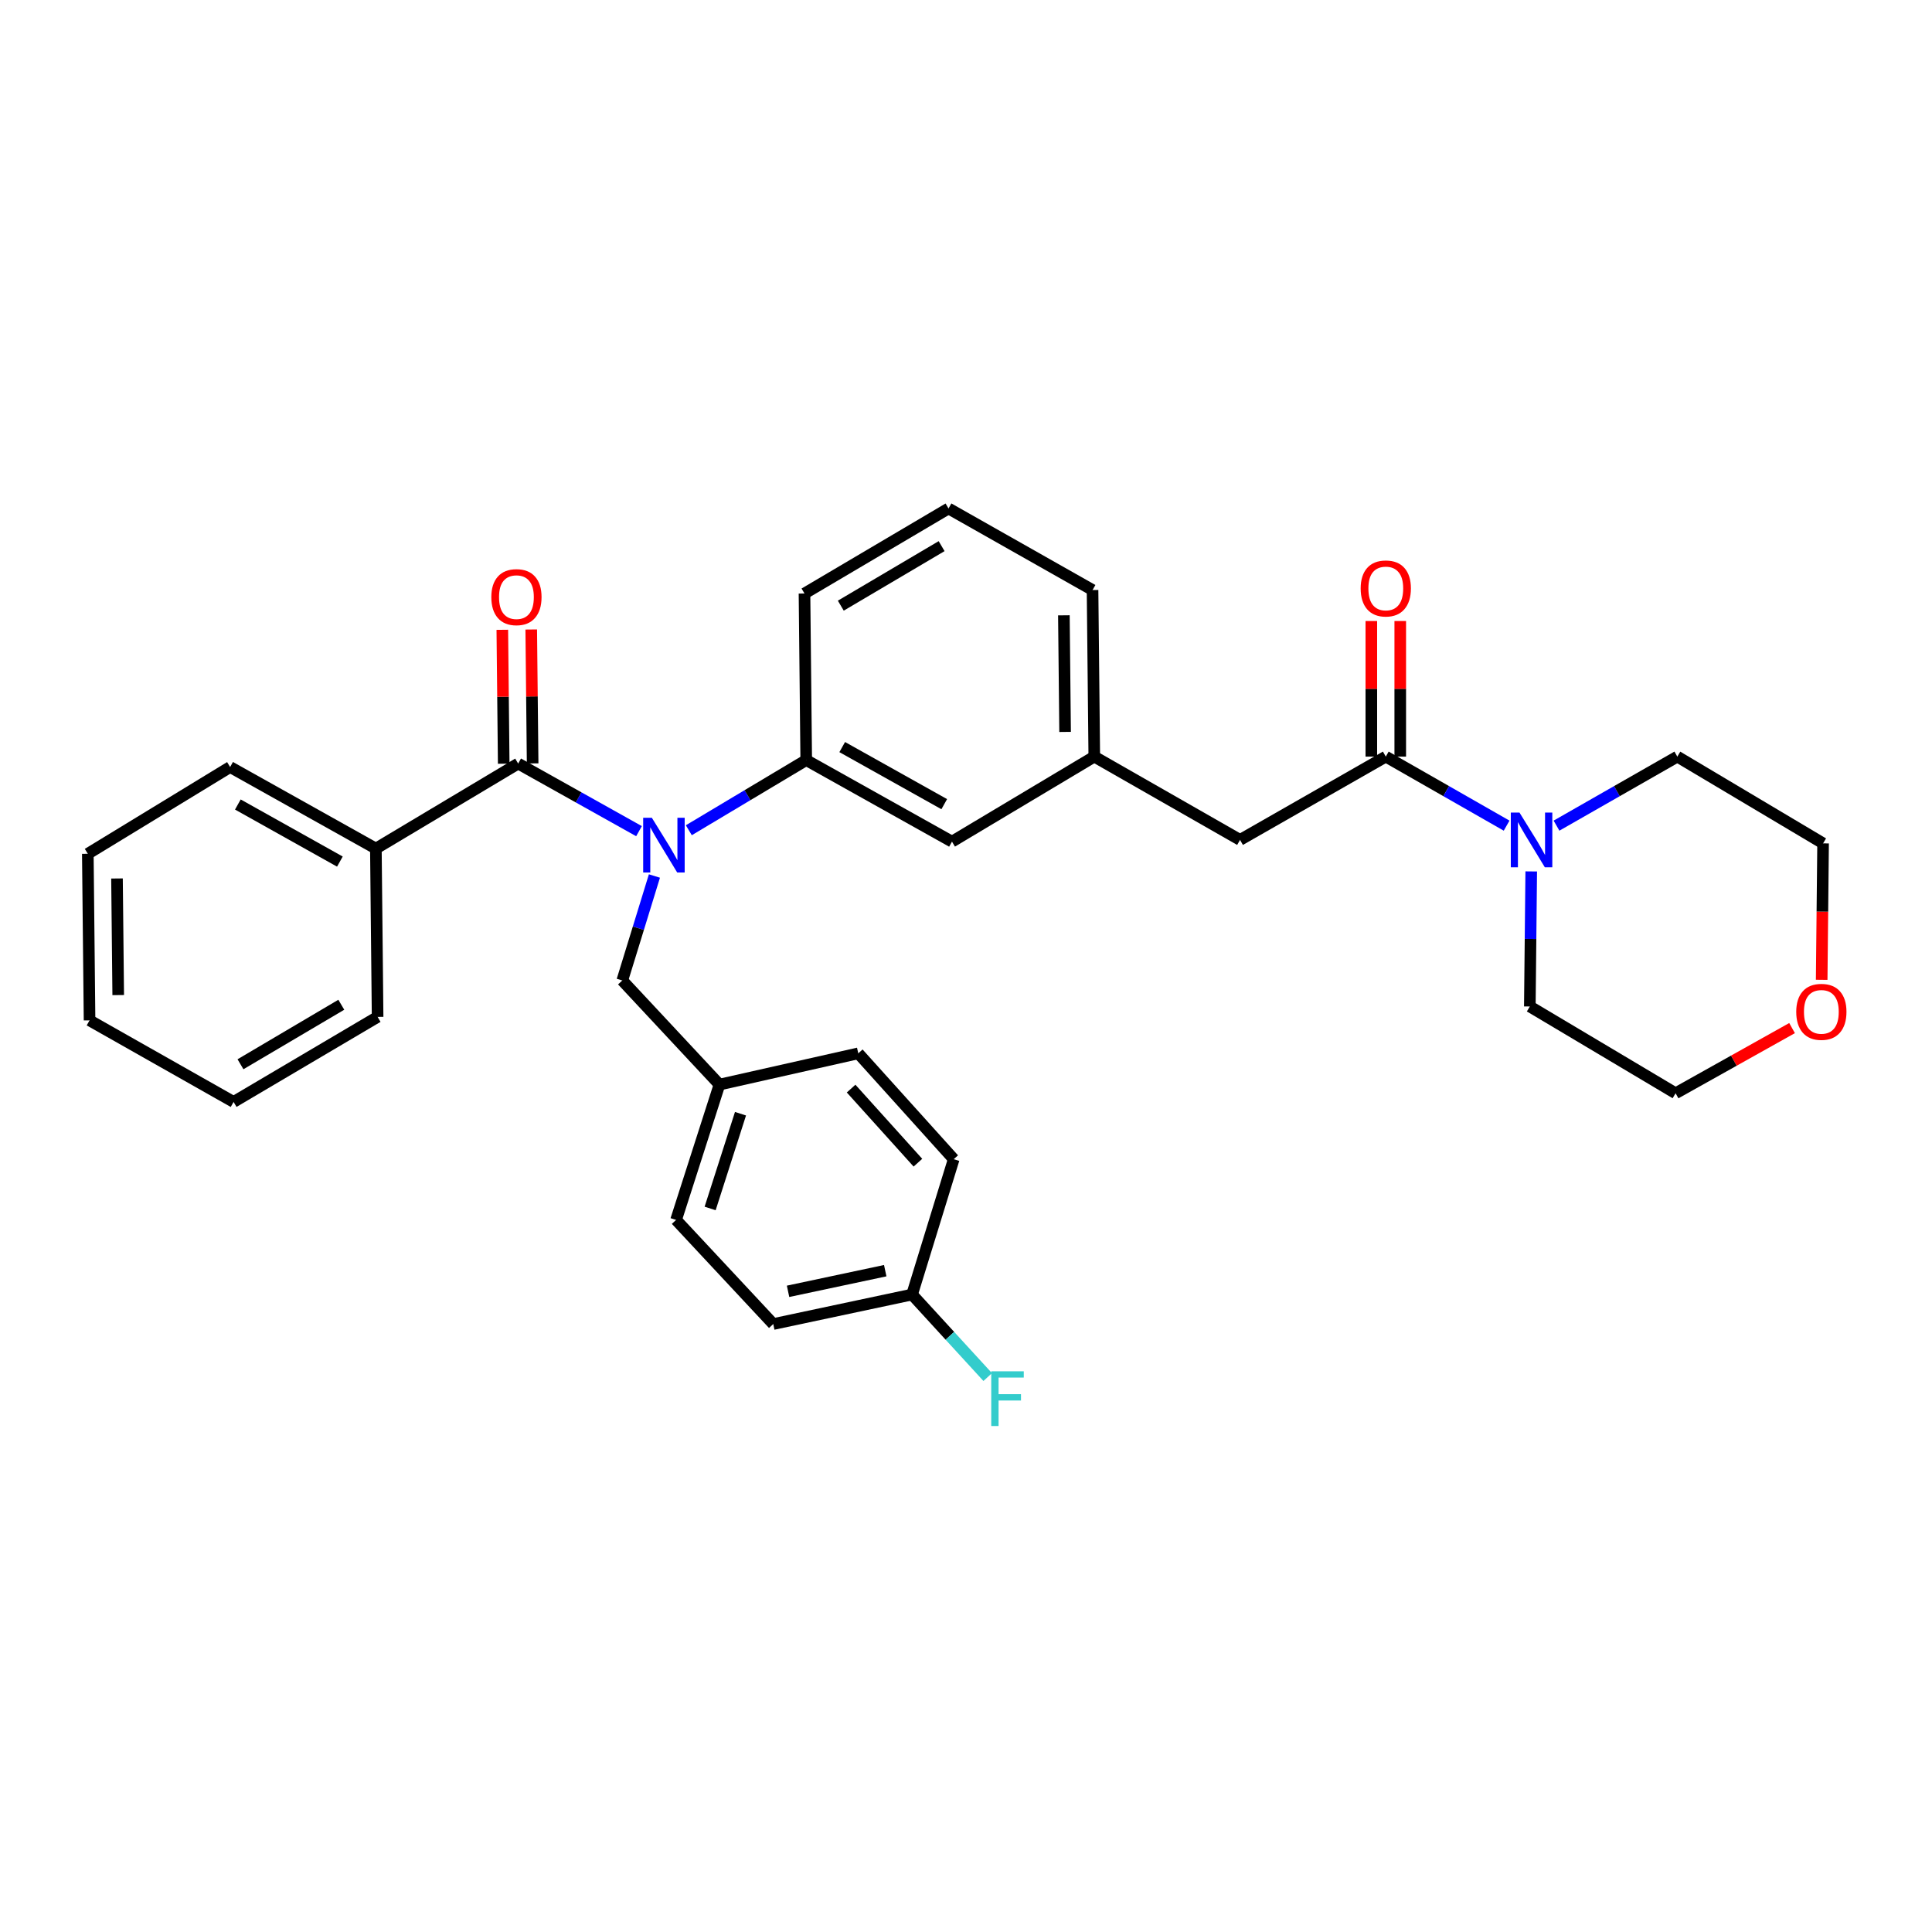 <?xml version='1.0' encoding='iso-8859-1'?>
<svg version='1.1' baseProfile='full'
              xmlns='http://www.w3.org/2000/svg'
                      xmlns:rdkit='http://www.rdkit.org/xml'
                      xmlns:xlink='http://www.w3.org/1999/xlink'
                  xml:space='preserve'
width='1000px' height='1000px' viewBox='0 0 1000 1000'>
<!-- END OF HEADER -->
<rect style='opacity:1.0;fill:#FFFFFF;stroke:none' width='1000' height='1000' x='0' y='0'> </rect>
<path class='bond-0' d='M 927.568,532.134 L 897.423,549.003' style='fill:none;fill-rule:evenodd;stroke:#FF0000;stroke-width:6px;stroke-linecap:butt;stroke-linejoin:miter;stroke-opacity:1' />
<path class='bond-0' d='M 897.423,549.003 L 867.278,565.871' style='fill:none;fill-rule:evenodd;stroke:#000000;stroke-width:6px;stroke-linecap:butt;stroke-linejoin:miter;stroke-opacity:1' />
<path class='bond-1' d='M 942.899,507.152 L 943.263,471.841' style='fill:none;fill-rule:evenodd;stroke:#FF0000;stroke-width:6px;stroke-linecap:butt;stroke-linejoin:miter;stroke-opacity:1' />
<path class='bond-1' d='M 943.263,471.841 L 943.627,436.529' style='fill:none;fill-rule:evenodd;stroke:#000000;stroke-width:6px;stroke-linecap:butt;stroke-linejoin:miter;stroke-opacity:1' />
<path class='bond-2' d='M 717.283,391.622 L 748.553,409.488' style='fill:none;fill-rule:evenodd;stroke:#000000;stroke-width:6px;stroke-linecap:butt;stroke-linejoin:miter;stroke-opacity:1' />
<path class='bond-2' d='M 748.553,409.488 L 779.822,427.355' style='fill:none;fill-rule:evenodd;stroke:#0000FF;stroke-width:6px;stroke-linecap:butt;stroke-linejoin:miter;stroke-opacity:1' />
<path class='bond-3' d='M 724.769,391.622 L 724.769,356.53' style='fill:none;fill-rule:evenodd;stroke:#000000;stroke-width:6px;stroke-linecap:butt;stroke-linejoin:miter;stroke-opacity:1' />
<path class='bond-3' d='M 724.769,356.53 L 724.769,321.439' style='fill:none;fill-rule:evenodd;stroke:#FF0000;stroke-width:6px;stroke-linecap:butt;stroke-linejoin:miter;stroke-opacity:1' />
<path class='bond-3' d='M 709.797,391.622 L 709.797,356.53' style='fill:none;fill-rule:evenodd;stroke:#000000;stroke-width:6px;stroke-linecap:butt;stroke-linejoin:miter;stroke-opacity:1' />
<path class='bond-3' d='M 709.797,356.53 L 709.797,321.439' style='fill:none;fill-rule:evenodd;stroke:#FF0000;stroke-width:6px;stroke-linecap:butt;stroke-linejoin:miter;stroke-opacity:1' />
<path class='bond-4' d='M 717.283,391.622 L 641.841,434.733' style='fill:none;fill-rule:evenodd;stroke:#000000;stroke-width:6px;stroke-linecap:butt;stroke-linejoin:miter;stroke-opacity:1' />
<path class='bond-5' d='M 805.646,427.354 L 836.912,409.488' style='fill:none;fill-rule:evenodd;stroke:#0000FF;stroke-width:6px;stroke-linecap:butt;stroke-linejoin:miter;stroke-opacity:1' />
<path class='bond-5' d='M 836.912,409.488 L 868.177,391.622' style='fill:none;fill-rule:evenodd;stroke:#000000;stroke-width:6px;stroke-linecap:butt;stroke-linejoin:miter;stroke-opacity:1' />
<path class='bond-6' d='M 792.564,451.048 L 792.2,486.002' style='fill:none;fill-rule:evenodd;stroke:#0000FF;stroke-width:6px;stroke-linecap:butt;stroke-linejoin:miter;stroke-opacity:1' />
<path class='bond-6' d='M 792.2,486.002 L 791.836,520.955' style='fill:none;fill-rule:evenodd;stroke:#000000;stroke-width:6px;stroke-linecap:butt;stroke-linejoin:miter;stroke-opacity:1' />
<path class='bond-7' d='M 868.177,391.622 L 943.627,436.529' style='fill:none;fill-rule:evenodd;stroke:#000000;stroke-width:6px;stroke-linecap:butt;stroke-linejoin:miter;stroke-opacity:1' />
<path class='bond-8' d='M 194.551,439.224 L 119.109,397.012' style='fill:none;fill-rule:evenodd;stroke:#000000;stroke-width:6px;stroke-linecap:butt;stroke-linejoin:miter;stroke-opacity:1' />
<path class='bond-8' d='M 175.924,445.958 L 123.114,416.409' style='fill:none;fill-rule:evenodd;stroke:#000000;stroke-width:6px;stroke-linecap:butt;stroke-linejoin:miter;stroke-opacity:1' />
<path class='bond-9' d='M 194.551,439.224 L 195.449,526.345' style='fill:none;fill-rule:evenodd;stroke:#000000;stroke-width:6px;stroke-linecap:butt;stroke-linejoin:miter;stroke-opacity:1' />
<path class='bond-10' d='M 194.551,439.224 L 268.205,395.215' style='fill:none;fill-rule:evenodd;stroke:#000000;stroke-width:6px;stroke-linecap:butt;stroke-linejoin:miter;stroke-opacity:1' />
<path class='bond-11' d='M 338.728,453.42 L 330.412,480.454' style='fill:none;fill-rule:evenodd;stroke:#0000FF;stroke-width:6px;stroke-linecap:butt;stroke-linejoin:miter;stroke-opacity:1' />
<path class='bond-11' d='M 330.412,480.454 L 322.096,507.489' style='fill:none;fill-rule:evenodd;stroke:#000000;stroke-width:6px;stroke-linecap:butt;stroke-linejoin:miter;stroke-opacity:1' />
<path class='bond-12' d='M 330.747,430.209 L 299.476,412.712' style='fill:none;fill-rule:evenodd;stroke:#0000FF;stroke-width:6px;stroke-linecap:butt;stroke-linejoin:miter;stroke-opacity:1' />
<path class='bond-12' d='M 299.476,412.712 L 268.205,395.215' style='fill:none;fill-rule:evenodd;stroke:#000000;stroke-width:6px;stroke-linecap:butt;stroke-linejoin:miter;stroke-opacity:1' />
<path class='bond-13' d='M 356.533,429.729 L 386.917,411.574' style='fill:none;fill-rule:evenodd;stroke:#0000FF;stroke-width:6px;stroke-linecap:butt;stroke-linejoin:miter;stroke-opacity:1' />
<path class='bond-13' d='M 386.917,411.574 L 417.302,393.418' style='fill:none;fill-rule:evenodd;stroke:#000000;stroke-width:6px;stroke-linecap:butt;stroke-linejoin:miter;stroke-opacity:1' />
<path class='bond-14' d='M 275.691,395.137 L 275.33,360.484' style='fill:none;fill-rule:evenodd;stroke:#000000;stroke-width:6px;stroke-linecap:butt;stroke-linejoin:miter;stroke-opacity:1' />
<path class='bond-14' d='M 275.33,360.484 L 274.969,325.83' style='fill:none;fill-rule:evenodd;stroke:#FF0000;stroke-width:6px;stroke-linecap:butt;stroke-linejoin:miter;stroke-opacity:1' />
<path class='bond-14' d='M 260.72,395.293 L 260.359,360.64' style='fill:none;fill-rule:evenodd;stroke:#000000;stroke-width:6px;stroke-linecap:butt;stroke-linejoin:miter;stroke-opacity:1' />
<path class='bond-14' d='M 260.359,360.64 L 259.998,325.986' style='fill:none;fill-rule:evenodd;stroke:#FF0000;stroke-width:6px;stroke-linecap:butt;stroke-linejoin:miter;stroke-opacity:1' />
<path class='bond-15' d='M 119.109,397.012 L 45.455,441.919' style='fill:none;fill-rule:evenodd;stroke:#000000;stroke-width:6px;stroke-linecap:butt;stroke-linejoin:miter;stroke-opacity:1' />
<path class='bond-16' d='M 195.449,526.345 L 120.905,570.355' style='fill:none;fill-rule:evenodd;stroke:#000000;stroke-width:6px;stroke-linecap:butt;stroke-linejoin:miter;stroke-opacity:1' />
<path class='bond-16' d='M 176.656,520.054 L 124.475,550.86' style='fill:none;fill-rule:evenodd;stroke:#000000;stroke-width:6px;stroke-linecap:butt;stroke-linejoin:miter;stroke-opacity:1' />
<path class='bond-17' d='M 472.083,670.052 L 400.234,685.323' style='fill:none;fill-rule:evenodd;stroke:#000000;stroke-width:6px;stroke-linecap:butt;stroke-linejoin:miter;stroke-opacity:1' />
<path class='bond-17' d='M 458.193,657.698 L 407.898,668.388' style='fill:none;fill-rule:evenodd;stroke:#000000;stroke-width:6px;stroke-linecap:butt;stroke-linejoin:miter;stroke-opacity:1' />
<path class='bond-18' d='M 472.083,670.052 L 491.659,691.408' style='fill:none;fill-rule:evenodd;stroke:#000000;stroke-width:6px;stroke-linecap:butt;stroke-linejoin:miter;stroke-opacity:1' />
<path class='bond-18' d='M 491.659,691.408 L 511.235,712.763' style='fill:none;fill-rule:evenodd;stroke:#33CCCC;stroke-width:6px;stroke-linecap:butt;stroke-linejoin:miter;stroke-opacity:1' />
<path class='bond-19' d='M 472.083,670.052 L 493.643,599.999' style='fill:none;fill-rule:evenodd;stroke:#000000;stroke-width:6px;stroke-linecap:butt;stroke-linejoin:miter;stroke-opacity:1' />
<path class='bond-20' d='M 322.096,507.489 L 372.394,561.38' style='fill:none;fill-rule:evenodd;stroke:#000000;stroke-width:6px;stroke-linecap:butt;stroke-linejoin:miter;stroke-opacity:1' />
<path class='bond-21' d='M 372.394,561.38 L 349.936,631.432' style='fill:none;fill-rule:evenodd;stroke:#000000;stroke-width:6px;stroke-linecap:butt;stroke-linejoin:miter;stroke-opacity:1' />
<path class='bond-21' d='M 383.283,576.458 L 367.562,625.495' style='fill:none;fill-rule:evenodd;stroke:#000000;stroke-width:6px;stroke-linecap:butt;stroke-linejoin:miter;stroke-opacity:1' />
<path class='bond-22' d='M 372.394,561.38 L 444.243,545.21' style='fill:none;fill-rule:evenodd;stroke:#000000;stroke-width:6px;stroke-linecap:butt;stroke-linejoin:miter;stroke-opacity:1' />
<path class='bond-23' d='M 641.841,434.733 L 566.398,391.622' style='fill:none;fill-rule:evenodd;stroke:#000000;stroke-width:6px;stroke-linecap:butt;stroke-linejoin:miter;stroke-opacity:1' />
<path class='bond-24' d='M 566.398,391.622 L 565.5,305.399' style='fill:none;fill-rule:evenodd;stroke:#000000;stroke-width:6px;stroke-linecap:butt;stroke-linejoin:miter;stroke-opacity:1' />
<path class='bond-24' d='M 551.292,378.844 L 550.664,318.489' style='fill:none;fill-rule:evenodd;stroke:#000000;stroke-width:6px;stroke-linecap:butt;stroke-linejoin:miter;stroke-opacity:1' />
<path class='bond-25' d='M 566.398,391.622 L 492.744,435.631' style='fill:none;fill-rule:evenodd;stroke:#000000;stroke-width:6px;stroke-linecap:butt;stroke-linejoin:miter;stroke-opacity:1' />
<path class='bond-26' d='M 565.5,305.399 L 490.948,263.186' style='fill:none;fill-rule:evenodd;stroke:#000000;stroke-width:6px;stroke-linecap:butt;stroke-linejoin:miter;stroke-opacity:1' />
<path class='bond-27' d='M 490.948,263.186 L 416.404,307.196' style='fill:none;fill-rule:evenodd;stroke:#000000;stroke-width:6px;stroke-linecap:butt;stroke-linejoin:miter;stroke-opacity:1' />
<path class='bond-27' d='M 487.378,282.681 L 435.197,313.487' style='fill:none;fill-rule:evenodd;stroke:#000000;stroke-width:6px;stroke-linecap:butt;stroke-linejoin:miter;stroke-opacity:1' />
<path class='bond-28' d='M 416.404,307.196 L 417.302,393.418' style='fill:none;fill-rule:evenodd;stroke:#000000;stroke-width:6px;stroke-linecap:butt;stroke-linejoin:miter;stroke-opacity:1' />
<path class='bond-29' d='M 417.302,393.418 L 492.744,435.631' style='fill:none;fill-rule:evenodd;stroke:#000000;stroke-width:6px;stroke-linecap:butt;stroke-linejoin:miter;stroke-opacity:1' />
<path class='bond-29' d='M 435.929,386.684 L 488.739,416.233' style='fill:none;fill-rule:evenodd;stroke:#000000;stroke-width:6px;stroke-linecap:butt;stroke-linejoin:miter;stroke-opacity:1' />
<path class='bond-30' d='M 400.234,685.323 L 349.936,631.432' style='fill:none;fill-rule:evenodd;stroke:#000000;stroke-width:6px;stroke-linecap:butt;stroke-linejoin:miter;stroke-opacity:1' />
<path class='bond-31' d='M 493.643,599.999 L 444.243,545.21' style='fill:none;fill-rule:evenodd;stroke:#000000;stroke-width:6px;stroke-linecap:butt;stroke-linejoin:miter;stroke-opacity:1' />
<path class='bond-31' d='M 475.113,601.807 L 440.534,563.454' style='fill:none;fill-rule:evenodd;stroke:#000000;stroke-width:6px;stroke-linecap:butt;stroke-linejoin:miter;stroke-opacity:1' />
<path class='bond-32' d='M 45.455,441.919 L 46.353,528.142' style='fill:none;fill-rule:evenodd;stroke:#000000;stroke-width:6px;stroke-linecap:butt;stroke-linejoin:miter;stroke-opacity:1' />
<path class='bond-32' d='M 60.56,454.697 L 61.189,515.052' style='fill:none;fill-rule:evenodd;stroke:#000000;stroke-width:6px;stroke-linecap:butt;stroke-linejoin:miter;stroke-opacity:1' />
<path class='bond-33' d='M 120.905,570.355 L 46.353,528.142' style='fill:none;fill-rule:evenodd;stroke:#000000;stroke-width:6px;stroke-linecap:butt;stroke-linejoin:miter;stroke-opacity:1' />
<path class='bond-34' d='M 791.836,520.955 L 867.278,565.871' style='fill:none;fill-rule:evenodd;stroke:#000000;stroke-width:6px;stroke-linecap:butt;stroke-linejoin:miter;stroke-opacity:1' />
<path  class='atom-0' d='M 929.729 523.73
Q 929.729 516.93, 933.089 513.13
Q 936.449 509.33, 942.729 509.33
Q 949.009 509.33, 952.369 513.13
Q 955.729 516.93, 955.729 523.73
Q 955.729 530.61, 952.329 534.53
Q 948.929 538.41, 942.729 538.41
Q 936.489 538.41, 933.089 534.53
Q 929.729 530.65, 929.729 523.73
M 942.729 535.21
Q 947.049 535.21, 949.369 532.33
Q 951.729 529.41, 951.729 523.73
Q 951.729 518.17, 949.369 515.37
Q 947.049 512.53, 942.729 512.53
Q 938.409 512.53, 936.049 515.33
Q 933.729 518.13, 933.729 523.73
Q 933.729 529.45, 936.049 532.33
Q 938.409 535.21, 942.729 535.21
' fill='#FF0000'/>
<path  class='atom-2' d='M 786.474 420.573
L 795.754 435.573
Q 796.674 437.053, 798.154 439.733
Q 799.634 442.413, 799.714 442.573
L 799.714 420.573
L 803.474 420.573
L 803.474 448.893
L 799.594 448.893
L 789.634 432.493
Q 788.474 430.573, 787.234 428.373
Q 786.034 426.173, 785.674 425.493
L 785.674 448.893
L 781.994 448.893
L 781.994 420.573
L 786.474 420.573
' fill='#0000FF'/>
<path  class='atom-3' d='M 704.283 304.581
Q 704.283 297.781, 707.643 293.981
Q 711.003 290.181, 717.283 290.181
Q 723.563 290.181, 726.923 293.981
Q 730.283 297.781, 730.283 304.581
Q 730.283 311.461, 726.883 315.381
Q 723.483 319.261, 717.283 319.261
Q 711.043 319.261, 707.643 315.381
Q 704.283 311.501, 704.283 304.581
M 717.283 316.061
Q 721.603 316.061, 723.923 313.181
Q 726.283 310.261, 726.283 304.581
Q 726.283 299.021, 723.923 296.221
Q 721.603 293.381, 717.283 293.381
Q 712.963 293.381, 710.603 296.181
Q 708.283 298.981, 708.283 304.581
Q 708.283 310.301, 710.603 313.181
Q 712.963 316.061, 717.283 316.061
' fill='#FF0000'/>
<path  class='atom-6' d='M 337.388 423.268
L 346.668 438.268
Q 347.588 439.748, 349.068 442.428
Q 350.548 445.108, 350.628 445.268
L 350.628 423.268
L 354.388 423.268
L 354.388 451.588
L 350.508 451.588
L 340.548 435.188
Q 339.388 433.268, 338.148 431.068
Q 336.948 428.868, 336.588 428.188
L 336.588 451.588
L 332.908 451.588
L 332.908 423.268
L 337.388 423.268
' fill='#0000FF'/>
<path  class='atom-8' d='M 254.307 309.073
Q 254.307 302.273, 257.667 298.473
Q 261.027 294.673, 267.307 294.673
Q 273.587 294.673, 276.947 298.473
Q 280.307 302.273, 280.307 309.073
Q 280.307 315.953, 276.907 319.873
Q 273.507 323.753, 267.307 323.753
Q 261.067 323.753, 257.667 319.873
Q 254.307 315.993, 254.307 309.073
M 267.307 320.553
Q 271.627 320.553, 273.947 317.673
Q 276.307 314.753, 276.307 309.073
Q 276.307 303.513, 273.947 300.713
Q 271.627 297.873, 267.307 297.873
Q 262.987 297.873, 260.627 300.673
Q 258.307 303.473, 258.307 309.073
Q 258.307 314.793, 260.627 317.673
Q 262.987 320.553, 267.307 320.553
' fill='#FF0000'/>
<path  class='atom-21' d='M 513.062 709.783
L 529.902 709.783
L 529.902 713.023
L 516.862 713.023
L 516.862 721.623
L 528.462 721.623
L 528.462 724.903
L 516.862 724.903
L 516.862 738.103
L 513.062 738.103
L 513.062 709.783
' fill='#33CCCC'/>
</svg>
